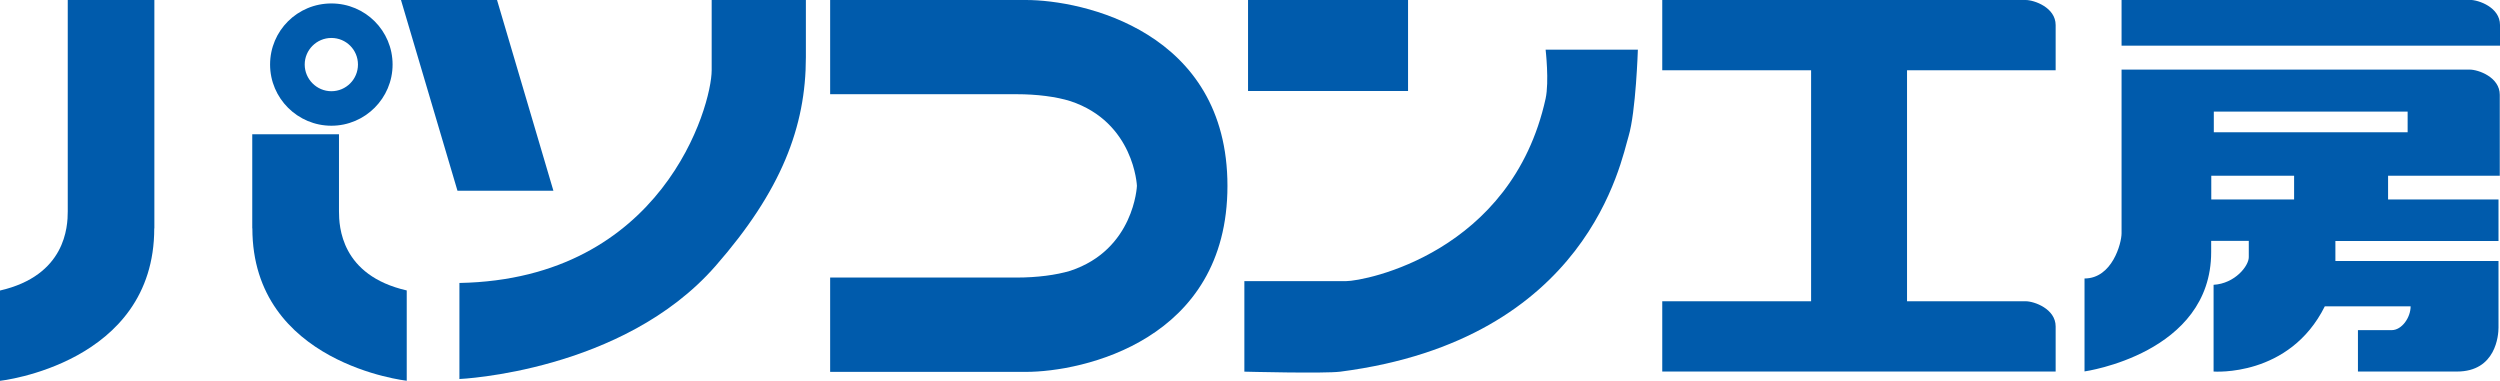 <?xml version="1.0" encoding="UTF-8"?>
<svg id="_レイヤー_2" data-name="レイヤー 2" xmlns="http://www.w3.org/2000/svg" viewBox="0 0 217.34 33.11">
  <defs>
    <style>
      .cls-1 {
        fill: #005bac;
        stroke-width: 0px;
      }
    </style>
  </defs>
  <g id="_レイヤー_1-2" data-name="レイヤー 1">
    <g>
      <path class="cls-1" d="M13.42,19.85V0h-7.53v18.38c0,1.31-.17,5.57-5.9,6.88v7.85s13.42-1.47,13.42-13.25Z"/>
      <path class="cls-1" d="M21.93,19.85v-8.18h7.54v6.7c0,1.31.16,5.57,5.89,6.88v7.85s-13.42-1.47-13.42-13.25Z"/>
      <path class="cls-1" d="M23.48,5.61c0-2.94,2.38-5.31,5.33-5.31s5.32,2.38,5.32,5.31-2.39,5.32-5.32,5.32-5.33-2.38-5.33-5.32M28.81,7.93c1.28,0,2.31-1.04,2.31-2.32s-1.03-2.31-2.31-2.31-2.32,1.04-2.32,2.31,1.04,2.32,2.32,2.32Z"/>
      <polygon class="cls-1" points="48.11 16.58 43.21 0 34.86 0 39.77 16.58 48.11 16.58"/>
      <path class="cls-1" d="M70.05,0h-8.18v6.11c0,3.11-4.26,18.16-21.93,18.49v8.35s14.2-.61,22.26-9.82c5.73-6.54,7.86-12.11,7.86-18.16V0Z"/>
      <path class="cls-1" d="M89.19,0h-17.02v8.19h16.2c1.8,0,3.46.22,4.68.6,5.56,1.84,5.79,7.37,5.79,7.37,0,0-.23,5.54-5.79,7.38-1.23.37-2.88.59-4.68.59h-16.2v8.2h17.02c4.91,0,17.52-2.71,17.52-16.17S94.1,0,89.19,0Z"/>
      <rect class="cls-1" x="108.5" width="13.91" height="7.91"/>
      <path class="cls-1" d="M108.18,32.3v-7.86h8.84c1.64,0,14.4-2.46,17.35-15.87.32-1.48,0-4.25,0-4.25h8.02s-.17,5.39-.81,7.53c-.66,2.12-3.45,17.67-25.05,20.46-1.38.18-8.34,0-8.34,0Z"/>
      <path class="cls-1" d="M178.71,6.11v-3.93c0-1.53-1.86-2.18-2.61-2.18h-31.59v6.11h12.94v20.08h-12.94v6.11h34.2v-3.92c0-1.53-1.86-2.19-2.61-2.19h-10.31V6.11h12.93Z"/>
      <g>
        <path class="cls-1" d="M214.72,0h-30.28v3.97h32.9v-1.8c0-1.53-1.86-2.18-2.62-2.18Z"/>
        <path class="cls-1" d="M214.72,6.05h-30.28v14.23c0,.88-.82,3.93-3.22,3.93v8.08s11.01-1.54,11.01-10.37v-.98h3.27v1.42c0,.76-1.2,2.29-3.06,2.4v7.54s6.59.52,9.67-5.67h7.46c0,.98-.77,2.07-1.64,2.07h-2.94v3.6h8.61c3.39,0,3.61-3.16,3.61-3.82v-5.79h-14.18v-1.74h14.18v-3.61h-9.6v-2.06h9.71v-7.04c0-1.53-1.86-2.19-2.62-2.19M199.44,17.34h-7.2v-2.06h7.2v2.06M209.31,11.5h-16.85v-1.8h16.85v1.8Z"/>
      </g>
    </g>
  </g>
</svg>